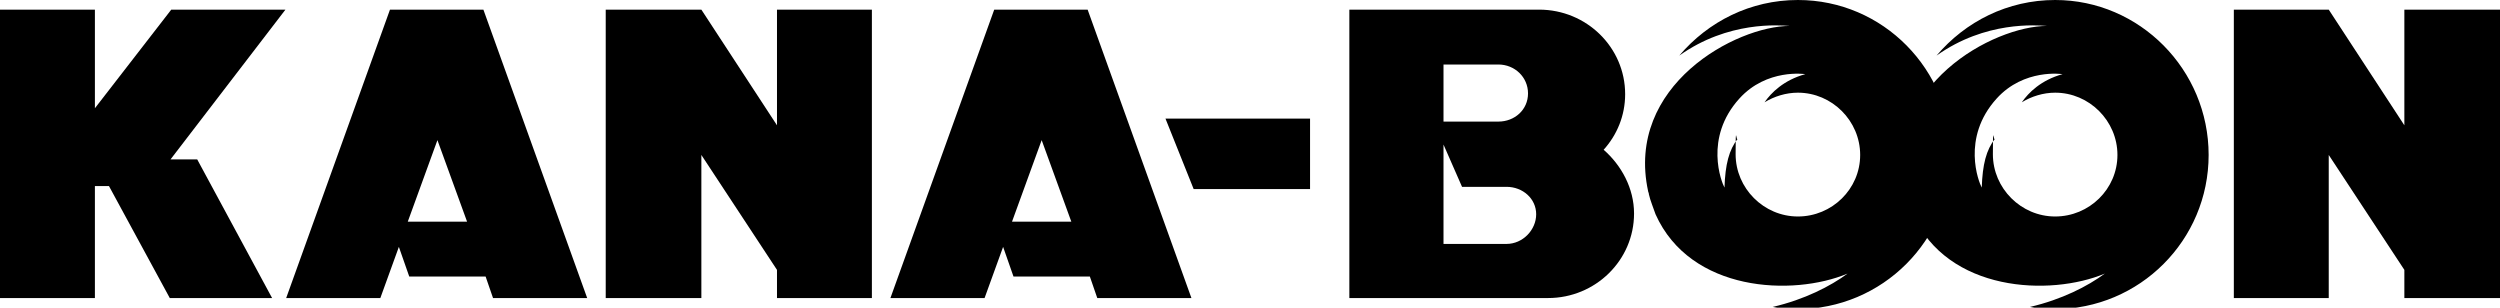<?xml version="1.0" encoding="UTF-8"?>
<svg id="_レイヤー_1" data-name="レイヤー_1" xmlns="http://www.w3.org/2000/svg" version="1.1" viewBox="0 0 337.2 41.5">
  <!-- Generator: Adobe Illustrator 29.0.0, SVG Export Plug-In . SVG Version: 2.1.0 Build 186)  -->
  <polygon points="161 25.5 176.7 25.5 176.7 16 157.2 16 161 25.5"/>
  <path d="M242.5,0C236.1,0,230.4,2.9,226.5,7.5c6.6-4.7,13.5-4.1,14.9-4-7.2,0-22.2,8-19.1,22.3h0c0,.1.1.2.1.4.2.9.6,1.8.9,2.7,4.7,10.5,18.5,11.1,25.9,8-2.3,1.7-5.8,3.5-10.1,4.5,1.1.2,2.2.3,3.3.3,11.5,0,20.8-9.3,20.8-20.8S254,0,242.5,0ZM242.5,29.2c-4.6,0-8.4-3.8-8.4-8.4s.1-1.4.3-2.1c-1.2,1.5-1.7,3.5-1.8,6.6-.4-.7-2.8-6.7,2-12,3.7-4.1,8.9-3.3,8.9-3.3-2.9.8-4.6,2.5-5.5,3.8,1.3-.8,2.9-1.3,4.5-1.3,4.6,0,8.4,3.8,8.4,8.4s-3.8,8.3-8.4,8.3Z"/>
  <path d="M277.2,0c-6.4,0-12.1,2.9-16,7.5,6.6-4.7,13.5-4.1,14.9-4-7.2,0-22.2,8-19.1,22.3h0c0,.1.1.2.1.4.2.9.6,1.8.9,2.7,4.7,10.5,18.5,11.1,25.9,8-2.3,1.7-5.8,3.5-10.1,4.5,1.1.2,2.2.3,3.3.3,11.5,0,20.8-9.3,20.8-20.8S288.6,0,277.2,0ZM277.2,29.2c-4.6,0-8.4-3.8-8.4-8.4s.1-1.4.3-2.1c-1.2,1.5-1.7,3.5-1.8,6.6-.4-.7-2.8-6.7,2-12,3.7-4.1,8.9-3.3,8.9-3.3-2.9.8-4.6,2.5-5.5,3.8,1.3-.8,2.9-1.3,4.5-1.3,4.6,0,8.4,3.8,8.4,8.4s-3.8,8.3-8.4,8.3Z"/>
  <g>
    <polygon points="104.8 16.9 94.6 1.3 81.7 1.3 81.7 40.2 94.6 40.2 94.6 20.9 104.8 36.4 104.8 40.2 117.6 40.2 117.6 1.3 104.8 1.3 104.8 16.9"/>
    <polygon points="324.3 1.3 324.3 16.9 314.1 1.3 301.3 1.3 301.3 40.2 314.1 40.2 314.1 20.9 324.3 36.4 324.3 40.2 337.2 40.2 337.2 1.3 324.3 1.3"/>
    <polygon points="23.1 1.3 12.8 14.6 12.8 1.3 0 1.3 0 40.2 12.8 40.2 12.8 25.1 14.7 25.1 22.9 40.2 36.7 40.2 26.6 21.5 23 21.5 38.5 1.3 23.1 1.3"/>
    <path d="M216.3,20.2c1.8-2,2.9-4.6,2.9-7.5,0-6.3-5.2-11.4-11.6-11.4h-25.6v38.9h26.8c6.4,0,11.6-5.1,11.6-11.4,0-3.4-1.7-6.5-4.1-8.6ZM206.1,12.6c0,2.2-1.8,3.8-4,3.8h-7.4v-7.7h7.4c2.2,0,4,1.7,4,3.9ZM203.2,32.9h-8.5v-13.4l2.5,5.7h6c2.2,0,4,1.6,4,3.7s-1.8,4-4,4Z"/>
    <path d="M52.6,1.3l-14,38.9h12.7l2.5-6.9,1.4,4h10.3l1,2.9h12.7L65.2,1.3s-12.6,0-12.6,0ZM55,29.9l4-11,4,11h-8Z"/>
    <path d="M134.1,1.3l-14,38.9h12.7l2.5-6.9,1.4,4h10.3l1,2.9h12.7L146.7,1.3s-12.6,0-12.6,0ZM136.5,29.9l4-11,4,11h-8Z"/>
  </g>
</svg>